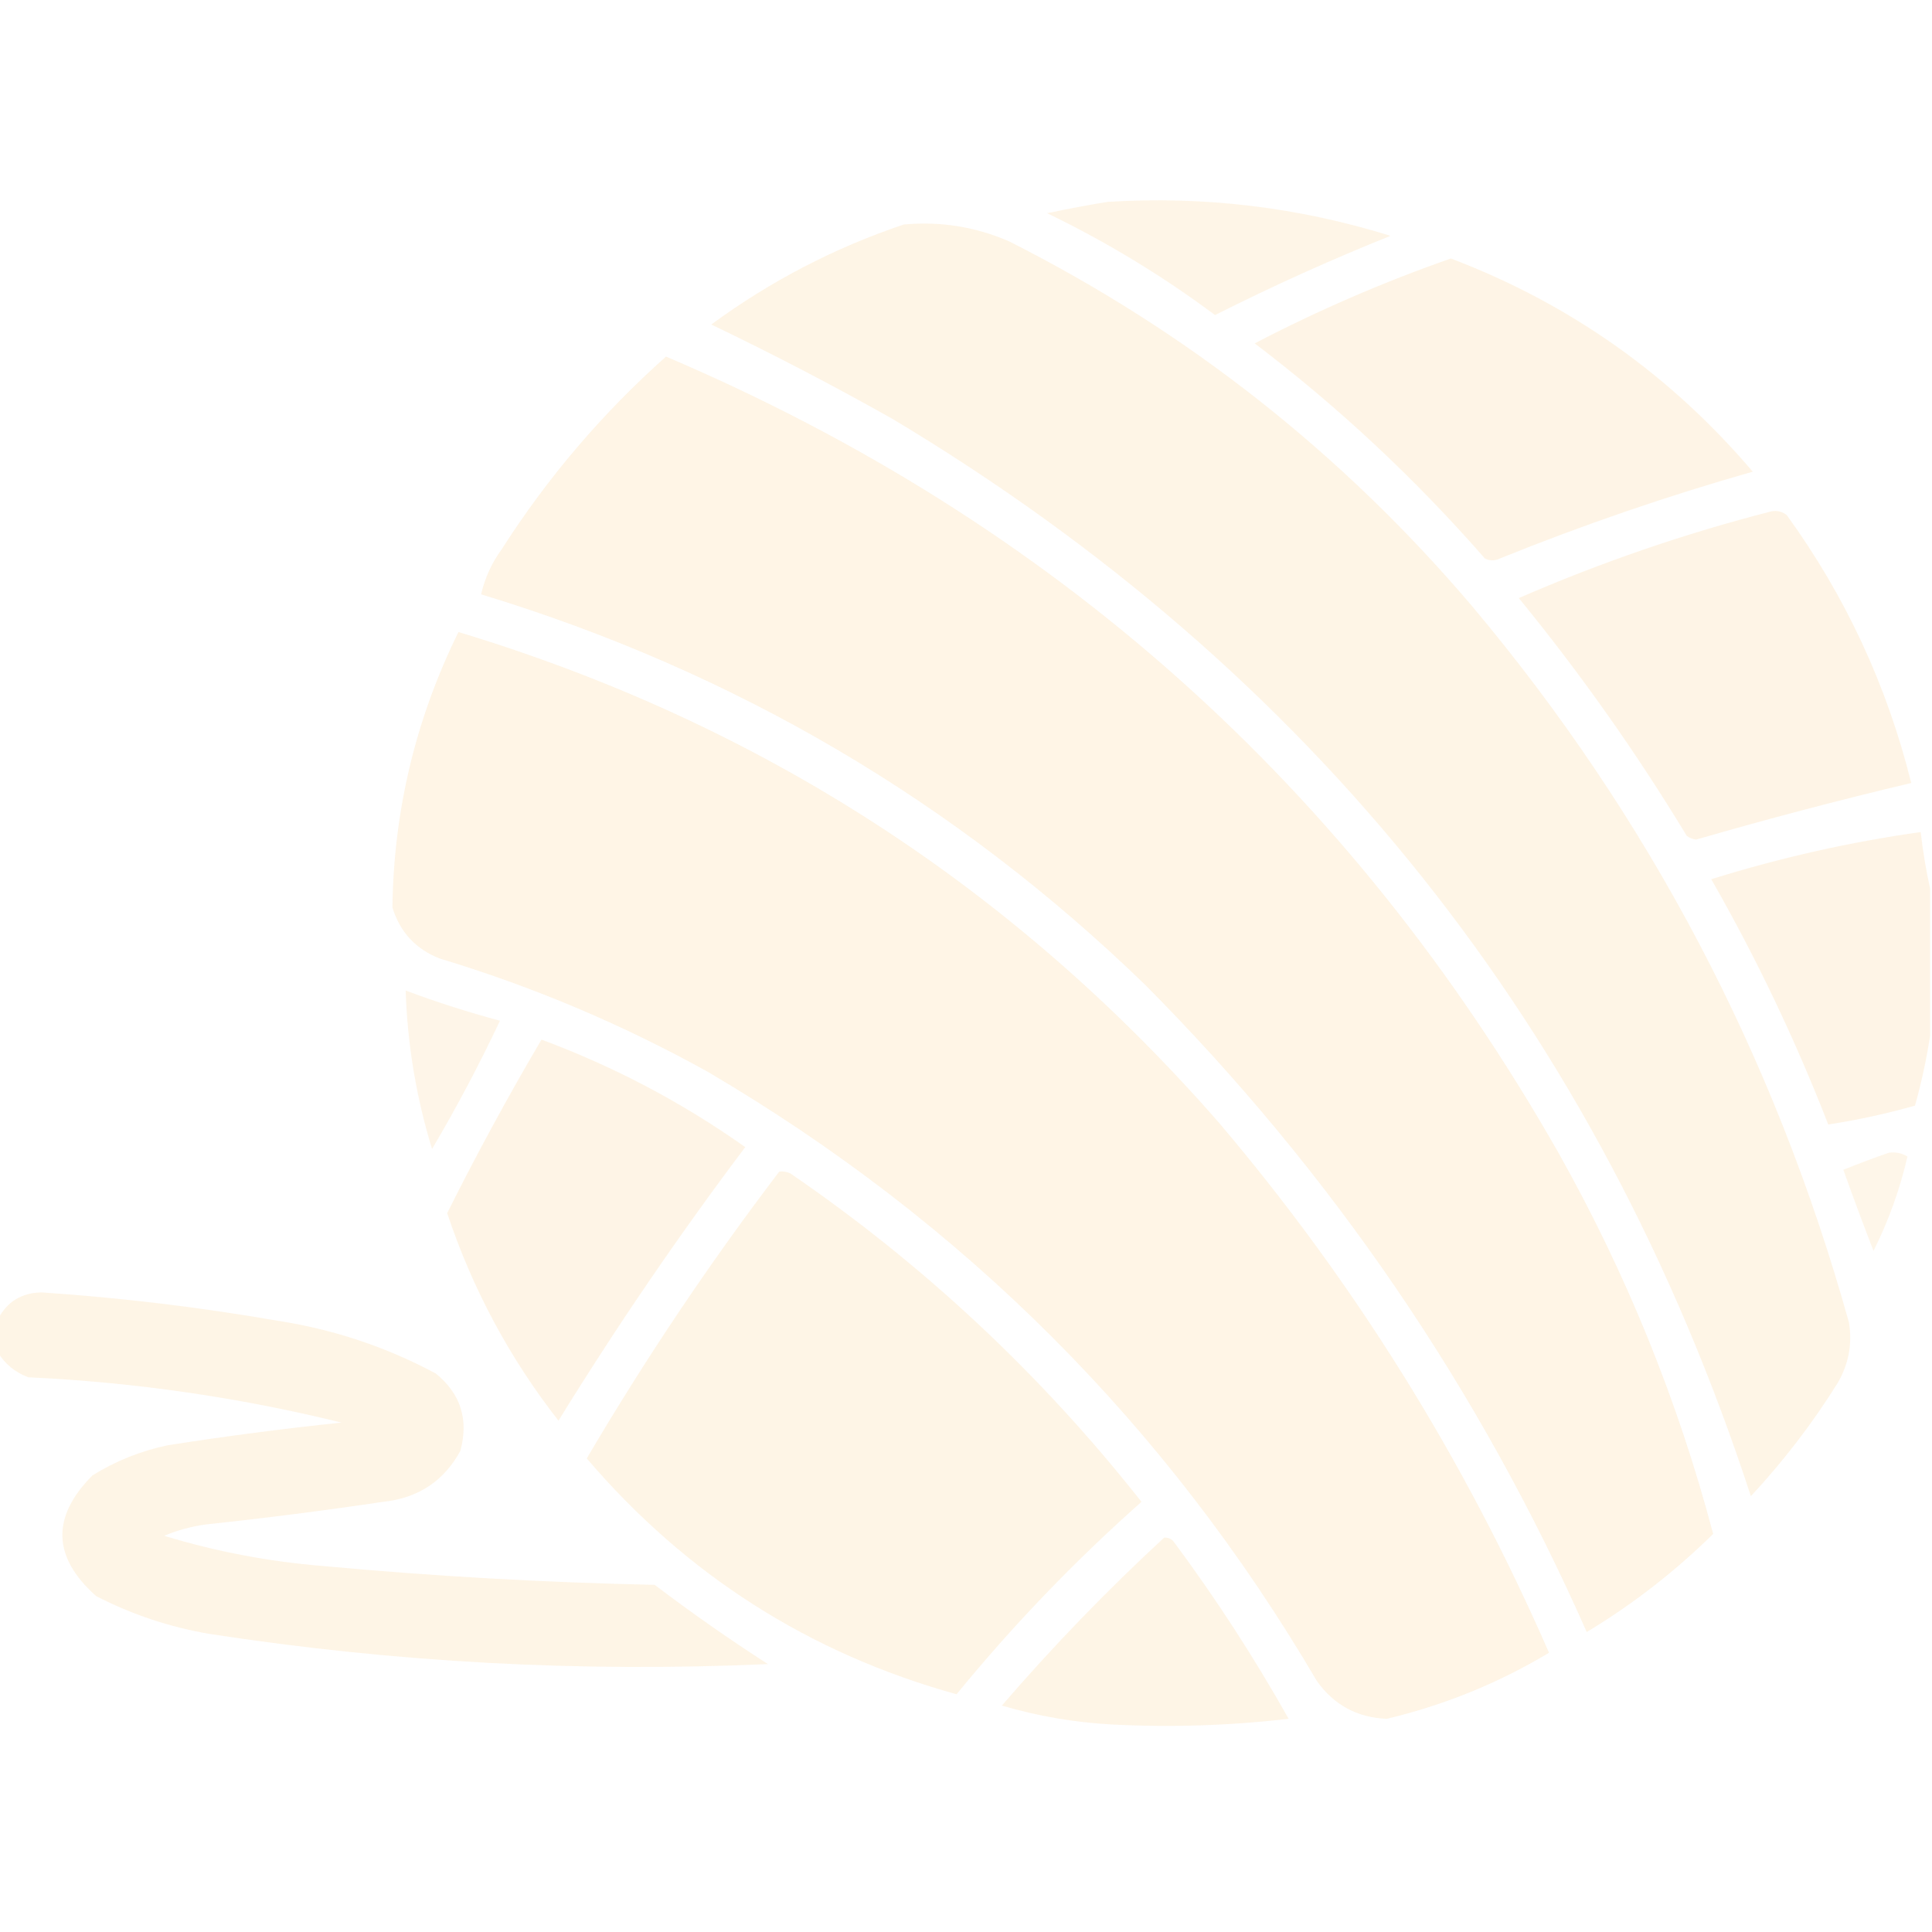 <?xml version="1.0" encoding="UTF-8"?> <svg xmlns="http://www.w3.org/2000/svg" width="412" height="412" viewBox="0 0 412 412" fill="none"><g opacity="0.15" clip-path="url(#clip0_1370_58)"><path opacity="0.92" fill-rule="evenodd" clip-rule="evenodd" d="M236.176 43.051C256.769 41.763 276.887 44.177 296.527 50.293C283.833 55.377 271.36 61.01 259.109 67.192C247.91 58.838 235.974 51.596 223.301 45.465C227.681 44.54 231.973 43.735 236.176 43.051Z" fill="#FAB751"></path><path opacity="0.972" fill-rule="evenodd" clip-rule="evenodd" d="M192.723 47.878C200.562 47.157 208.072 48.364 215.254 51.499C253.28 70.727 286.139 96.611 313.828 129.152C351.574 174.052 378.396 225.015 394.297 282.042C395.032 286.617 394.227 290.908 391.883 294.917C386.494 303.545 380.324 311.591 373.375 319.058C340.86 219.514 279.837 142.935 190.309 89.32C177.661 82.191 164.786 75.486 151.684 69.203C164.283 59.953 177.962 52.845 192.723 47.878Z" fill="#FAB751"></path><path opacity="0.964" fill-rule="evenodd" clip-rule="evenodd" d="M309.402 55.121C334.735 64.757 356.193 79.912 373.777 100.586C355.508 105.782 337.536 111.951 319.863 119.094C318.791 119.63 317.717 119.63 316.645 119.094C301.78 102.079 285.417 86.79 267.559 73.227C281.13 66.16 295.077 60.125 309.402 55.121Z" fill="#FAB751"></path><path opacity="0.977" fill-rule="evenodd" clip-rule="evenodd" d="M142.027 76.043C224.517 111.185 287.953 167.781 332.336 245.832C346.82 271.595 357.816 298.686 365.328 327.105C357.148 335.156 348.162 342.13 338.371 348.027C315.462 296.15 284.079 250.149 244.223 210.023C203.907 170.941 156.698 143.179 102.598 126.738C103.411 123.233 104.886 120.014 107.023 117.082C116.796 101.808 128.464 88.129 142.027 76.043Z" fill="#FAB751"></path><path opacity="0.966" fill-rule="evenodd" clip-rule="evenodd" d="M377.801 109.034C378.99 108.824 380.063 109.092 381.02 109.839C393.541 127.108 402.393 146.152 407.574 166.972C392.214 170.612 376.925 174.635 361.707 179.042C360.949 178.955 360.279 178.687 359.695 178.238C348.946 160.492 337.01 143.593 323.887 127.542C341.414 119.912 359.385 113.743 377.801 109.034Z" fill="#FAB751"></path><path opacity="0.98" fill-rule="evenodd" clip-rule="evenodd" d="M97.769 134.785C161.877 154.159 215.925 189.029 259.914 239.395C288.851 273.48 312.32 311.166 330.324 352.453C319.522 358.927 307.988 363.621 295.723 366.535C289.436 366.275 284.473 363.593 280.836 358.488C248.783 303.904 205.463 260.584 150.879 228.531C132.707 218.449 113.662 210.402 93.746 204.391C88.654 202.393 85.302 198.772 83.688 193.527C83.951 172.892 88.645 153.311 97.769 134.785Z" fill="#FAB751"></path><path opacity="0.961" fill-rule="evenodd" clip-rule="evenodd" d="M411.598 189.504C411.598 199.965 411.598 210.426 411.598 220.887C410.836 225.832 409.764 230.794 408.379 235.773C402.234 237.513 396.064 238.854 389.871 239.797C382.86 221.751 374.545 204.316 364.926 187.492C379.692 182.892 394.579 179.539 409.586 177.434C410.069 181.603 410.74 185.626 411.598 189.504Z" fill="#FAB751"></path><path opacity="0.888" fill-rule="evenodd" clip-rule="evenodd" d="M86.504 211.23C93.111 213.701 99.817 215.847 106.621 217.668C102.24 226.965 97.411 236.085 92.137 245.027C88.766 234.043 86.888 222.777 86.504 211.23Z" fill="#FAB751"></path><path opacity="0.96" fill-rule="evenodd" clip-rule="evenodd" d="M115.473 221.691C131.018 227.476 145.503 235.121 158.926 244.625C144.758 263.43 131.48 282.877 119.094 302.965C108.677 289.647 100.765 274.894 95.356 258.707C101.662 246.09 108.368 233.751 115.473 221.691Z" fill="#FAB751"></path><path opacity="0.83" fill-rule="evenodd" clip-rule="evenodd" d="M402.746 245.833C404.185 245.604 405.526 245.872 406.77 246.638C405.145 253.66 402.731 260.365 399.527 266.755C397.301 261.014 395.155 255.246 393.09 249.454C396.33 248.153 399.549 246.946 402.746 245.833Z" fill="#FAB751"></path><path opacity="0.976" fill-rule="evenodd" clip-rule="evenodd" d="M166.168 249.855C167.015 249.735 167.819 249.869 168.582 250.257C197.016 269.733 221.962 293.069 243.418 320.265C229.147 332.925 216.004 346.605 203.988 361.304C172.614 352.61 146.328 335.846 125.129 311.011C137.62 289.771 151.3 269.385 166.168 249.855Z" fill="#FAB751"></path><path opacity="0.951" fill-rule="evenodd" clip-rule="evenodd" d="M-0.402 288.48C-0.402 286.066 -0.402 283.652 -0.402 281.238C1.537 277.569 4.621 275.692 8.852 275.605C25.721 276.734 42.486 278.746 59.145 281.641C71.098 283.479 82.363 287.234 92.941 292.906C98.24 297.217 99.983 302.716 98.172 309.402C94.64 315.865 89.141 319.486 81.676 320.266C69.103 322.14 56.496 323.749 43.855 325.094C40.794 325.523 37.843 326.328 35.004 327.508C46.031 330.866 57.296 333.012 68.801 333.945C92.356 336.127 115.959 337.468 139.613 337.969C147.437 343.915 155.484 349.547 163.754 354.867C123.831 356.662 84.132 354.516 44.66 348.43C36.189 346.984 28.142 344.301 20.52 340.383C11.173 332.085 10.905 323.501 19.715 314.633C24.686 311.544 30.05 309.398 35.809 308.195C48.103 306.268 60.442 304.659 72.824 303.367C50.88 297.975 28.617 294.756 6.035 293.711C3.25 292.661 1.104 290.918 -0.402 288.48Z" fill="#FAB751"></path><path opacity="0.947" fill-rule="evenodd" clip-rule="evenodd" d="M248.246 327.909C249.048 327.84 249.718 328.109 250.258 328.714C259.271 340.854 267.452 353.46 274.801 366.534C262.233 367.999 249.626 368.402 236.98 367.741C229.028 367.295 221.249 365.954 213.645 363.718C224.509 351.111 236.042 339.175 248.246 327.909Z" fill="#FAB751"></path></g><defs><clipPath id="clip0_1370_58"><rect width="412" height="412" fill="white"></rect></clipPath></defs></svg> 